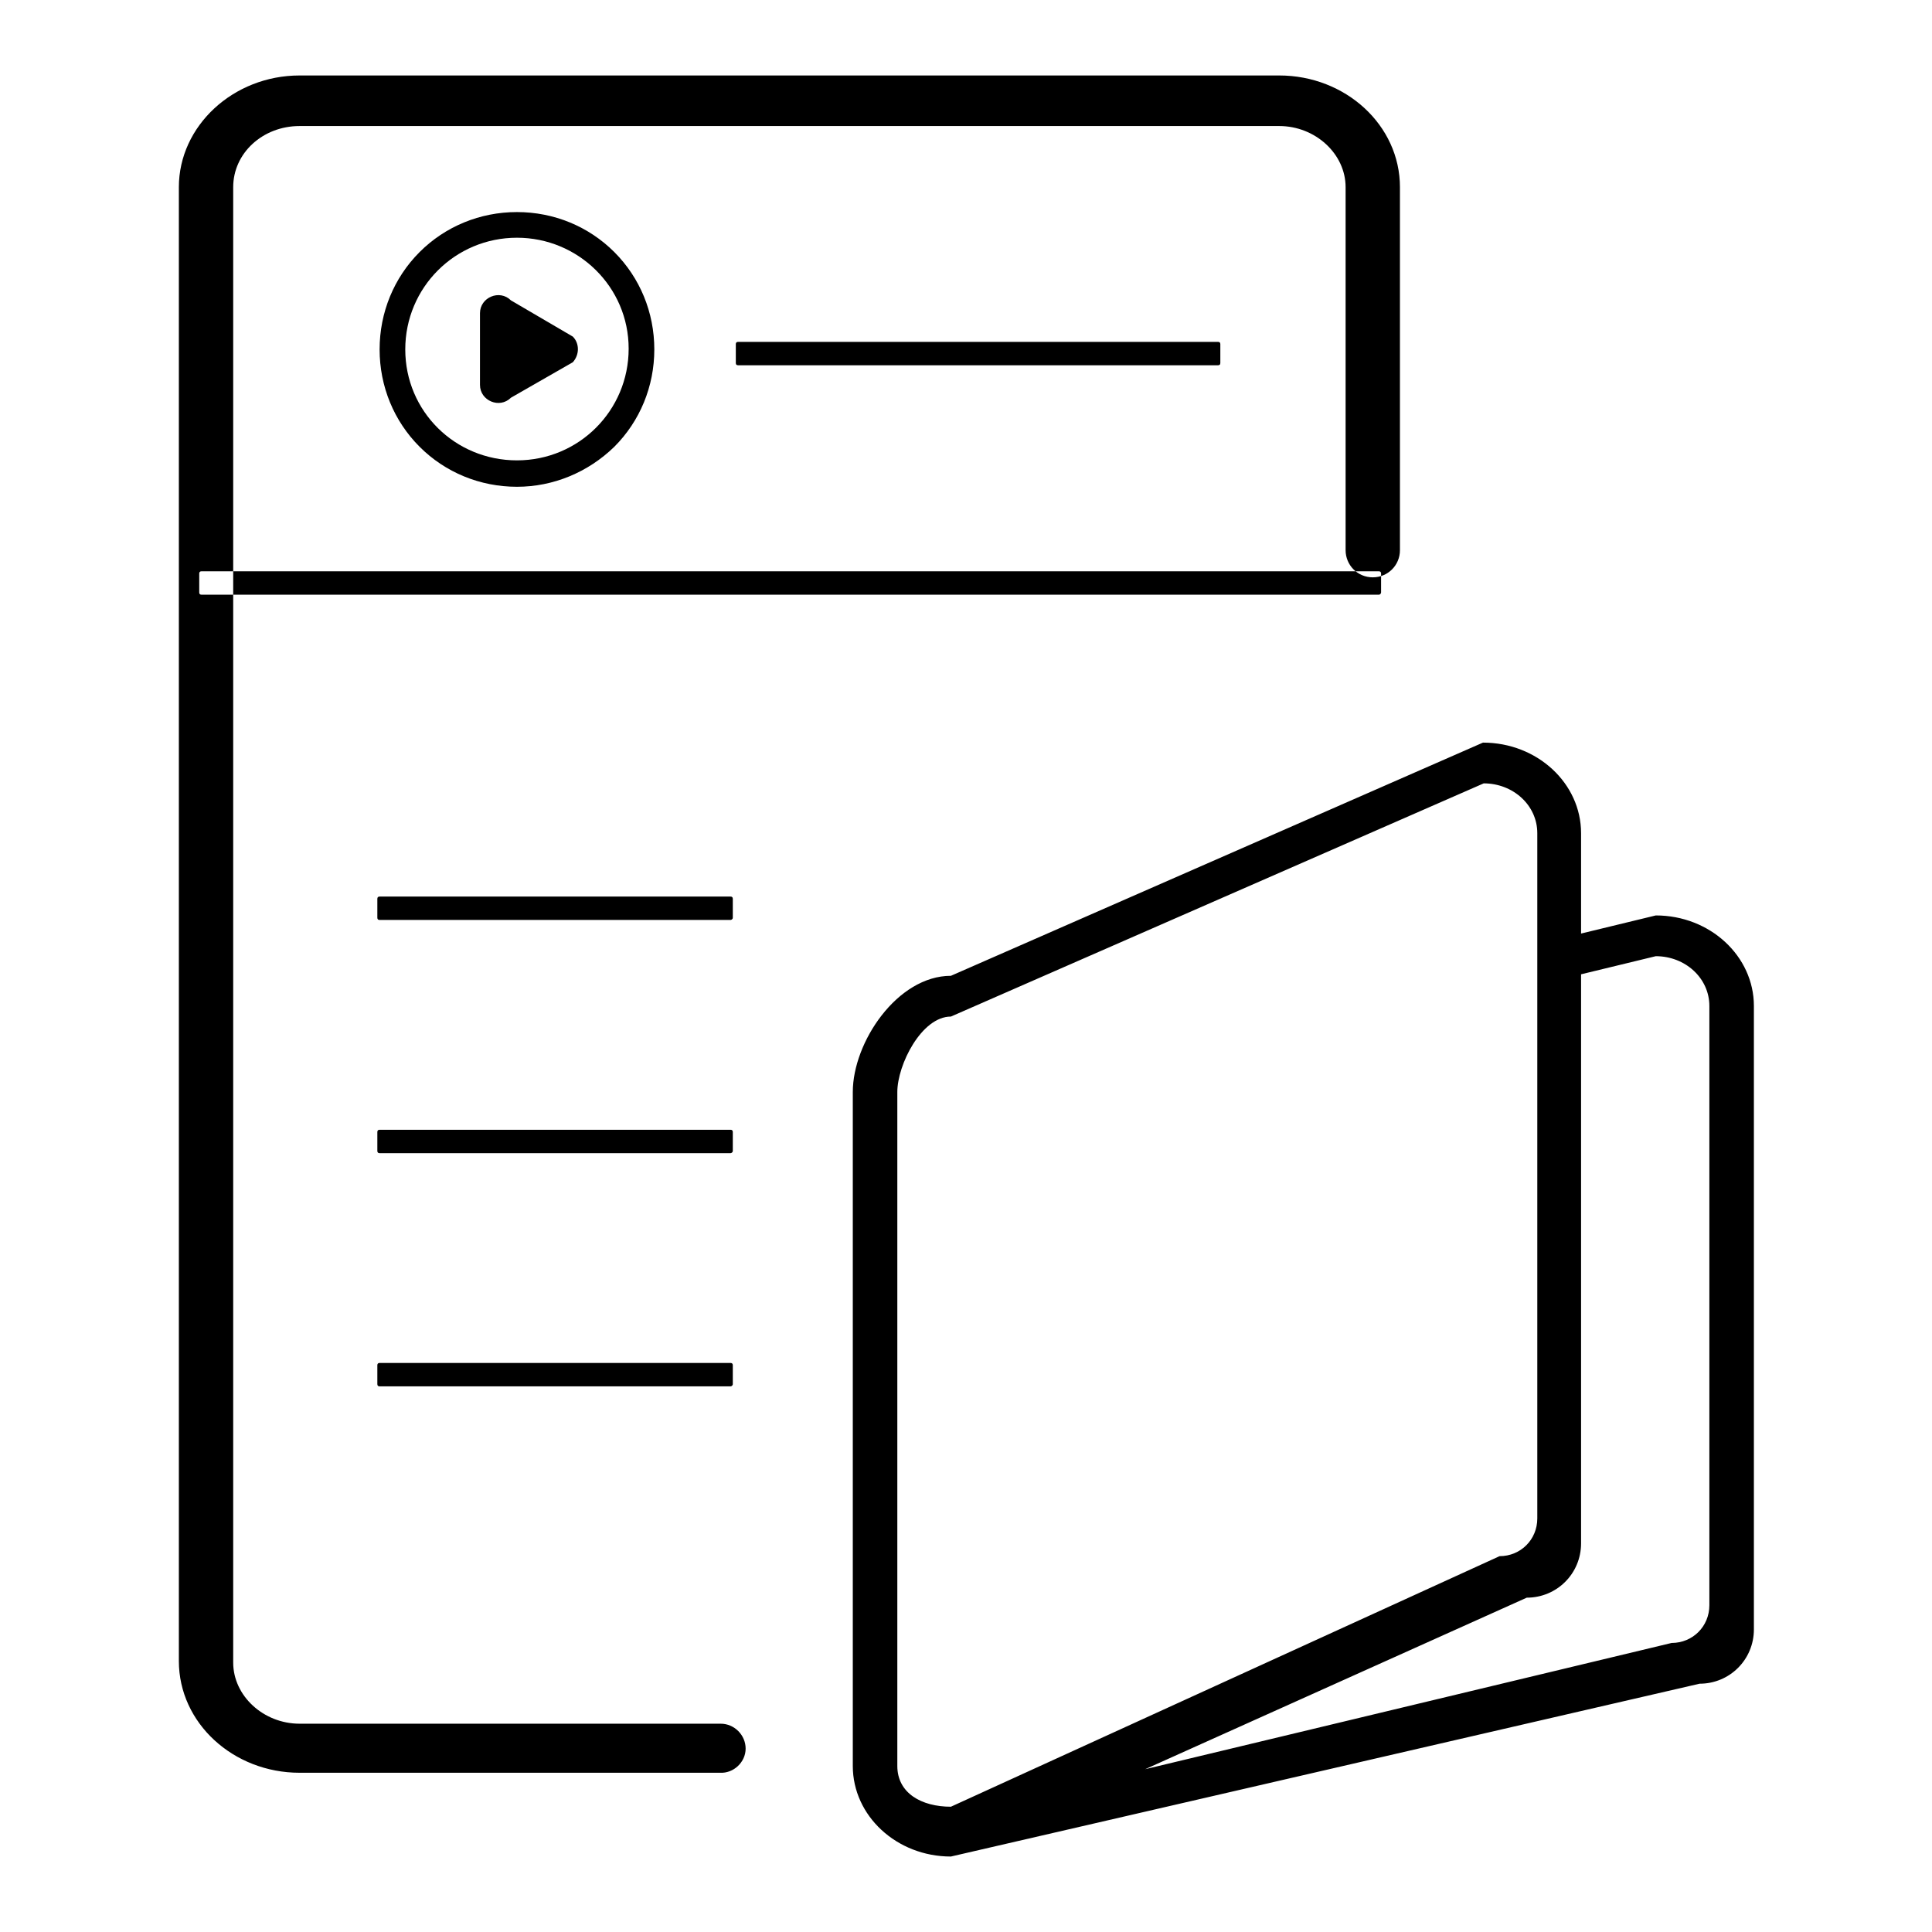 <?xml version="1.0" encoding="utf-8"?>
<!-- Svg Vector Icons : http://www.onlinewebfonts.com/icon -->
<!DOCTYPE svg PUBLIC "-//W3C//DTD SVG 1.1//EN" "http://www.w3.org/Graphics/SVG/1.1/DTD/svg11.dtd">
<svg version="1.1" xmlns="http://www.w3.org/2000/svg" xmlns:xlink="http://www.w3.org/1999/xlink" x="0px" y="0px" viewBox="0 0 256 256" enable-background="new 0 0 256 256" xml:space="preserve">
<g> <path fill="#000000" d="M161.4,48.4H97.8c-0.2,0-0.3-0.1-0.3-0.3v-2.5c0-0.2,0.1-0.3,0.3-0.3h63.6c0.2,0,0.3,0.1,0.3,0.3v2.5 C161.7,48.3,161.6,48.4,161.4,48.4z M67.7,52.7c-1.5,1.5-4.1,0.4-4.1-1.7v-9.5c0-2.1,2.6-3.2,4.1-1.7l8.2,4.8 c0.9,0.9,0.9,2.4,0,3.4L67.7,52.7z M68.5,64.5c-4.9,0-9.5-1.9-12.9-5.3c-3.4-3.4-5.3-8-5.3-12.9s1.9-9.5,5.3-12.9 c3.4-3.4,8-5.3,12.9-5.3s9.5,1.9,12.9,5.3c3.4,3.4,5.3,8,5.3,12.9s-1.9,9.5-5.3,12.9C77.9,62.6,73.3,64.5,68.5,64.5z M68.5,31.5 c-8.2,0-14.8,6.6-14.8,14.8S60.3,61,68.5,61s14.8-6.6,14.8-14.8S76.6,31.5,68.5,31.5z M209.5,110.4c0-6.6-5.8-12-13-12L126,129.3 c-7.1,0-13,8.8-13,15.4V234c0,6.6,5.8,12,13,12l76.3-34.3c4,0,7.2-3.2,7.2-7.2V110.4L209.5,110.4z M118.9,234v-89.3 c0-3.6,3.2-10,7.1-10l70.6-30.9c3.9,0,7.1,2.9,7.1,6.6v90.8c0,2.8-2.2,5-5,5L126,239.4C122.1,239.4,118.9,237.6,118.9,234z  M182.7,78.8h-156c-0.2,0-0.3-0.1-0.3-0.3V76c0-0.2,0.1-0.3,0.3-0.3h156c0.2,0,0.3,0.1,0.3,0.3v2.5C183,78.6,182.9,78.8,182.7,78.8 z M96.8,121.9H50.3c-0.2,0-0.3-0.1-0.3-0.3v-2.5c0-0.2,0.1-0.3,0.3-0.3h46.5c0.2,0,0.3,0.1,0.3,0.3v2.5 C97.1,121.8,96.9,121.9,96.8,121.9z M96.8,152.8H50.3c-0.2,0-0.3-0.1-0.3-0.3V150c0-0.2,0.1-0.3,0.3-0.3h46.5 c0.2,0,0.3,0.1,0.3,0.3v2.5C97.1,152.7,96.9,152.8,96.8,152.8z M96.8,183.7H50.3c-0.2,0-0.3-0.1-0.3-0.3v-2.5 c0-0.2,0.1-0.3,0.3-0.3h46.5c0.2,0,0.3,0.1,0.3,0.3v2.5C97.1,183.6,96.9,183.7,96.8,183.7z M98.8,231.7c0-1.8-1.5-3.3-3.3-3.3H39.7 c-4.8,0-8.8-3.7-8.8-8.1V24.8c0-4.5,3.9-8.1,8.8-8.1h129.8c4.8,0,8.8,3.7,8.8,8.1v48.1c0,2,1.6,3.6,3.6,3.6c2,0,3.6-1.6,3.6-3.6 V24.8c0-8.2-7.2-14.8-16-14.8H39.7c-8.8,0-16,6.7-16,14.8v195.3c0,8.2,7.2,14.8,16,14.8h55.7C97.2,235,98.8,233.5,98.8,231.7 L98.8,231.7z M219.4,121.3l-9.9,2.4v5.4l9.9-2.4c3.9,0,7.1,2.9,7.1,6.6v79.4c0,2.8-2.2,5-5,5L126,240.6c-3.9,0-7.1-2.9-7.1-6.6v-18 H113v18c0,6.6,5.8,12,13,12l99.2-22.9c4,0,7.2-3.2,7.2-7.2v-82.6C232.4,126.7,226.6,121.3,219.4,121.3z"/></g>
</svg>